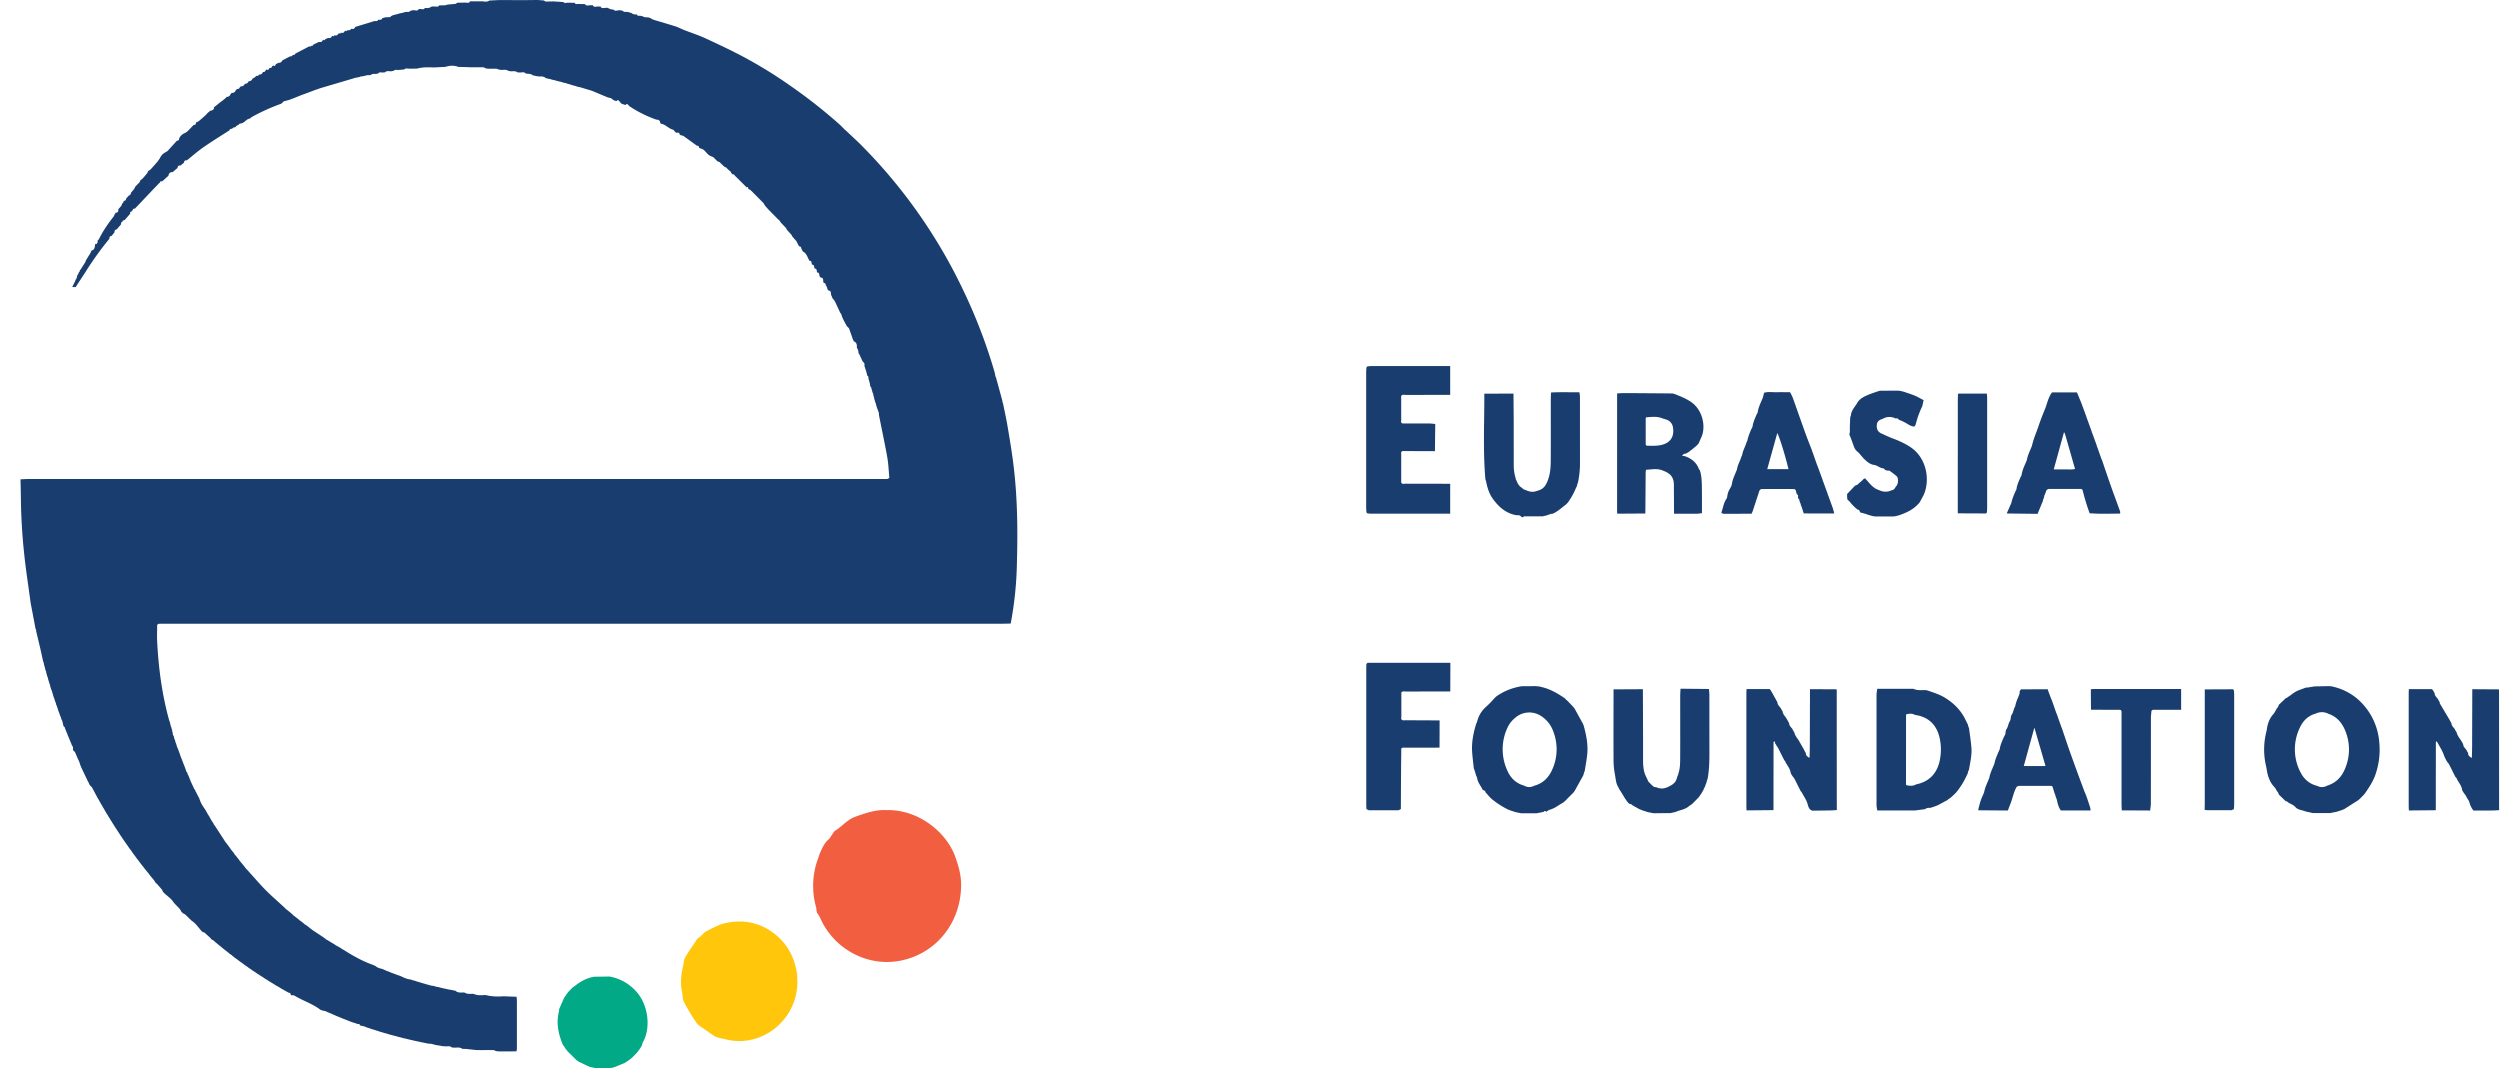 <svg xmlns="http://www.w3.org/2000/svg" width="117" height="50" fill="none"><path d="M10.002 5.03l.173-.136.125-.103.112-.081.131-.106.07-.073c.087.002.144-.04.175-.122l.058-.064c.091.01.151-.032.186-.114v-.005c.021-.021.04-.04.059-.062.051 0 .1 0 .12-.061l.06-.064c.087.01.146-.032.185-.107l.004-.01c.085.001.142-.04.177-.115l.004-.008c.085.004.142-.038.178-.112l.005-.011.115-.066.057-.06c.051.001.104.004.125-.059.09.005.148-.035.183-.117l.003-.004c.051 0 .1-.005.117-.066l.06-.061c.058.052.067.049.123-.055v-.003c.053 0 .103-.003.12-.066l.06-.06c.082.079.093-.01.123-.052l.003-.005.118-.062c.084.007.142-.034.182-.103l.008-.016c.038-.019.075-.037.113-.054l.005-.007c.039-.02.076-.04.116-.058v-.003c.042-.02.081-.041.12-.061.052 0 .102-.002.121-.064.051.001.104.001.122-.063l.67-.349c.035.05.048.023.057-.017.052.002.101 0 .123-.06l.12-.057v-.003c.043-.019.082-.035.121-.054l.005-.006c.064-.006.143.025.176-.067l.065-.04c.035.05.048.023.057-.018l.122-.056V1.78c.068-.005.147.027.181-.066l.065-.04c.035.048.049.023.058-.016.066-.005.146.029.18-.066l.066-.04c.034.05.048.024.057-.016.066-.005.146.029.18-.066l.066-.04c.024.045.043.034.058-.007l.011-.006c.062-.008.139.021.17-.067.067-.003.148.032.183-.063.005-.009.008-.024.014-.026l.897-.274c.065-.005.139.024.18-.058l.004-.003c.062-.006.135.02.178-.052V.858a3.25 3.25 0 01.13-.044l.116-.009c.062-.006.131.021.175-.049l.06-.032.124-.04c.02 0 .04 0 .06-.01l.182-.052.058-.01.184-.05a.11.11 0 00.06-.01c.069.014.134.006.186-.049l.121-.027.097.009c.052.01.105.021.14-.038l.06-.028.109.01c.053.007.104.013.134-.045l-.003-.012c.107.008.216.02.308-.058a.256.256 0 00.057-.012l.165.004c.052.008.107.017.138-.042V.252c.095 0 .192-.003.288-.005.044-.01.088-.023.132-.034l.344-.03c.028-.014.057-.027.084-.043l-.003-.012c.136-.001.27-.005.406-.006.07.003.15.037.2-.046L21.99.064l.524-.003c.128-.005.264.056.384-.035.162-.008.323-.017.485-.024.35.001.7.004 1.05.004.24 0 .48-.004.719-.006l.297.021c.032.017.063.048.097.05.114.002.229-.004.342-.005.157.009.314.018.472.029.056.065.127.035.195.032l.347.004-.003.01c.035.062.09.053.145.043.113.004.227.007.34.008v.012c.05.077.124.048.194.045l.17-.007v.019c.05.084.127.05.198.045.056 0 .11-.001.166-.003v.019c.045.08.12.05.188.05.038-.005.076-.008.115-.012l.06.027.122.05.121.013c.055.078.13.044.2.036l.097-.009c.041.01.082.019.123.026.052.055.116.064.187.049.018.008.037.01.059.01l.183.05V.63l.126.048c.039 0 .078-.003.117-.004v.018c.032.06.086.05.14.044l.103.02.116.049.175.01.132.045v.017l.117.05c.346.104.691.204 1.035.313.104.032.2.085.302.128l.114.048c.323.124.655.232.969.377.605.279 1.208.563 1.795.875a21.28 21.28 0 012.295 1.426 24.093 24.093 0 012.18 1.723c.075.067.143.141.215.212a.07.07 0 00.041.038l.015.012c.017.015.033.032.051.047l.01.01a.651.651 0 01.054.051c.212.201.43.397.636.604a24.617 24.617 0 014.835 6.919 24.926 24.926 0 011.403 3.693c.02.067.029.138.042.207l.032.075.302 1.1c-.005.01-.015.02-.012.025.007.017.02.03.03.046.072.358.152.713.213 1.073.098.58.196 1.16.27 1.744.203 1.589.215 3.185.169 4.783a16.708 16.708 0 01-.288 2.726c-.142.003-.283.008-.424.008H7.717c-.102 0-.203 0-.302.006-.022 0-.04.035-.06.055 0 .254-.013.509 0 .762.063 1.253.227 2.491.563 3.704l.03.073.04.174.024.064.054.187c-.004.005-.013.014-.012.015.006.013.015.022.023.032l.013.12.041.074c.01.037.017.073.026.11.01.024.02.05.033.075l.027.108.033.074.027.109.034.076.116.305-.006.026.022.018.02.07.044.105.028.081.028.057.018.064.046.106.095.263c-.004.02.005.03.026.032l.042.096-.006.024.023.017.081.198.041.107.15.322c0 .02.01.035.031.038l.045.09-.006.02.021.015c.023.045.046.091.068.138l.056.104.05.096-.01.017.017.017c.06.19.18.347.289.51l-.006.022.022.012.008.017.056.097v.016l.012.007.04.061.071.127.058.094v.017l.013.008.04.06.048.075-.005.022.023.01.009.019.045.065.478.737c.026.03.05.062.076.093v.016l.015.007.04.051.106.144-.004.02.022.007v.017l.015.006.044.053.112.145-.01.012.02.006c-.003.017.005.026.021.03l.04.048.165.208-.005.018.02.006c-.002.015.004.024.02.026l.041.049.01.013.049.057.154.194.006.022.022.005c0 .017.006.026.023.027l.04.045.013.016.045.05c.263.29.517.59.792.867.253.256.528.49.793.736.017.015.034.03.049.046l.018.015.042.038c.002.017.012.026.029.025l.004.023.021.004.194.157.054.047.015.013.045.04c.003.016.012.024.029.022l.004.023.021.005c.068.051.135.105.203.157l.045.038c.003.016.013.024.031.023l.005.02.008-.011a5.388 5.388 0 01.197.157c.003.015.012.021.027.018l.006.02.014-.01.15.114c.014.012.031.024.046.038.003.015.012.023.027.018l.09.075c.182.12.364.24.547.363l.062.045.02.01c.002.022.014.033.035.033l.064.035.063.041.023.012.096.06.123.072.063.044.023.012.009.02.012-.01.197.117.06.04.008.014h.015c.032.017.064.035.094.054.427.273.869.515 1.349.683l.104.05c.09.082.205.107.318.134l.108.05.023.008.09.04a1.5 1.5 0 00.08.026l.105.047.202.073.098.04.078.023c.035.013.07.029.104.042.14.067.278.133.435.142.036.014.074.028.11.04l.078.018c.034.012.067.025.1.035.029.008.059.015.087.025l.159.048.065.019.18.053h.008c.06.018.116.035.175.05l.124.017.11.034c.045.009.09.016.136.026l.169.045.08.014.223.05.08.011.226.047.003.012c.11.084.237.07.362.064a.219.219 0 00.055.007c.114.077.241.06.368.056a.339.339 0 00.056.005c.157.077.324.065.491.053h.065c.276.072.557.078.84.058l.607.023c.006.075.014.132.014.19v2.214c0 .05-.011.1-.017.15l-.787.004c-.06-.004-.118-.01-.178-.015-.035-.017-.07-.046-.105-.046-.188-.004-.377-.001-.565-.001-.082 0-.162-.002-.243-.003l-.484-.052-.18-.005v-.006c-.095-.064-.2-.058-.305-.049l-.18-.007v-.006c-.073-.061-.158-.058-.244-.046l-.178-.01h-.004l-.36-.06v-.006l-.185-.046-.117-.006h-.01a19.024 19.024 0 00-.294-.061h-.01c-.097-.023-.195-.043-.291-.063h-.008l-.235-.056-.015-.003a9.413 9.413 0 01-.227-.057l-.063-.01-.178-.05-.063-.011-.18-.052-.016-.003-.227-.061h-.01c-.058-.02-.113-.037-.17-.055-.022-.005-.043-.01-.064-.012l-.18-.057h-.007c-.059-.02-.116-.04-.175-.058l-.014-.003-.166-.055-.058-.013-.123-.047-.059-.014c-.04-.015-.08-.032-.122-.047a.08.08 0 00-.054-.02l-.19-.046-.003-.006c-.014-.069-.063-.066-.115-.061h-.004a4.161 4.161 0 00-.175-.064l-.01.003-.173-.064h-.003l-.12-.05-.016-.005-.166-.064h-.004l-.118-.053-.016-.005c-.055-.021-.109-.044-.163-.066h-.005c-.039-.02-.078-.036-.119-.055l-.012-.003-.107-.05-.187-.076-.118-.055-.01-.003h-.043c-.063-.023-.138-.032-.19-.072-.368-.276-.81-.41-1.197-.648-.038-.023-.097-.01-.145-.013-.037-.038-.024-.125-.11-.116l-.012-.005c-.037-.02-.073-.041-.11-.06-.078-.045-.155-.09-.233-.132l-.07-.046-.013-.006c-.036-.021-.07-.042-.107-.062l-.116-.067-.068-.046-.014-.006c-.034-.022-.07-.043-.105-.064l-.113-.069-.071-.049-.01-.004-.108-.067-.063-.046-.015-.008-.104-.065h-.004a.855.855 0 00-.061-.044l-.018-.01c-.034-.02-.068-.044-.101-.065H12c-.02-.017-.041-.032-.06-.047l-.019-.01c-.033-.02-.066-.044-.101-.065h-.003c-.02-.017-.04-.032-.06-.047l-.015-.01-.102-.068a.969.969 0 00-.063-.049l-.01-.006-.105-.072-.072-.053-.054-.043-.02-.012-.098-.069h-.002l-.061-.048-.012-.008-.046-.037c-.042-.03-.084-.059-.125-.09l-.06-.048-.014-.01-.046-.04c0-.014-.01-.02-.025-.017l-.093-.069-.073-.06-.05-.042-.019-.014-.097-.073a40.422 40.422 0 01-.067-.055l-.06-.05-.01-.008-.05-.043-.02-.015-.094-.075a9.383 9.383 0 00-.133-.112l-.054-.05-.012-.008c-.035-.022-.071-.041-.106-.063v-.004c-.018-.023-.036-.046-.056-.069l-.194-.174-.055-.05-.01-.01-.104-.04c-.17-.168-.287-.385-.494-.513l-.055-.053-.008-.006-.054-.052-.01-.01-.052-.053-.01-.009c-.017-.016-.034-.035-.052-.051l-.01-.01-.052-.048-.012-.011-.106-.058-.069-.07c-.02-.035-.038-.072-.057-.107l-.01-.012-.05-.052-.008-.01-.051-.054-.01-.01-.052-.053-.008-.009-.053-.054-.006-.008-.052-.057c-.124-.208-.341-.323-.498-.497l-.05-.106-.01-.011a1.571 1.571 0 01-.047-.055l-.172-.197-.067-.057h-.001c-.021-.037-.044-.072-.065-.107l-.01-.012c-.014-.019-.03-.037-.046-.055l-.113-.136a2.205 2.205 0 00-.074-.095v-.016l-.015-.006c-.014-.017-.027-.032-.04-.05l-.01-.013-.048-.058-.056-.069-.059-.071-.034-.05-.037-.045-.009-.012a1.656 1.656 0 01-.048-.06l-.054-.068-.073-.1-.01-.016-.046-.056a2.31 2.31 0 00-.055-.072l-.071-.1-.012-.017a1.414 1.414 0 01-.044-.057l-.097-.134v-.026l-.027-.01-.01-.017-.047-.061-.002-.003a10.236 10.236 0 01-.052-.072.92.92 0 01-.03-.052l-.037-.049a46.353 46.353 0 01-.054-.073l-.071-.105-.008-.012-.046-.064-.068-.104-.01-.015c-.014-.021-.03-.041-.044-.063v-.001c-.023-.034-.044-.069-.067-.102l-.009-.017-.045-.063v-.001l-.067-.104-.007-.015-.045-.064-.067-.107-.006-.012a1.135 1.135 0 00-.047-.067l-.07-.119-.049-.07-.027-.053c-.013-.019-.025-.039-.04-.057v-.003l-.064-.107-.006-.012c-.015-.023-.03-.046-.047-.069-.022-.04-.045-.077-.068-.117l-.061-.107-.006-.012-.046-.07-.025-.056-.038-.057-.07-.126-.058-.102-.008-.017-.044-.07-.193-.363-.057-.107-.005-.012-.052-.057-.012-.003-.047-.06-.04-.072a.045.045 0 00-.022-.05c-.113-.235-.228-.472-.338-.71-.04-.088-.065-.183-.097-.274l-.04-.076-.151-.352-.04-.046-.02-.01-.04-.06c.018-.073.012-.14-.042-.197l-.018-.046c-.01-.024-.017-.047-.026-.071l-.031-.061c-.006-.02-.012-.041-.02-.061-.012-.025-.026-.048-.038-.072a.049.049 0 00-.015-.05c-.016-.04-.034-.078-.051-.118l-.02-.067-.034-.068-.046-.12-.02-.05-.02-.067-.043-.048-.016-.008c-.014-.061-.027-.124-.042-.185l-.019-.064-.036-.074a3.055 3.055 0 00-.033-.11l-.032-.066-.039-.12-.024-.057-.047-.13c.003-.007.012-.016.01-.018a.33.33 0 00-.025-.03l-.016-.067-.035-.075-.027-.108-.035-.073-.029-.111-.031-.072-.086-.296c-.01-.026-.023-.05-.033-.076a4.399 4.399 0 01-.053-.177c.004-.006.012-.015.01-.018-.007-.013-.016-.022-.025-.032l-.037-.13-.022-.06-.027-.12-.029-.07-.05-.18c.005-.006.012-.015.01-.018-.007-.012-.016-.023-.025-.034l-.1-.373c.004-.008.013-.017.01-.022a.24.24 0 00-.029-.036c-.045-.205-.089-.41-.136-.615-.066-.282-.134-.564-.202-.846.005-.009.014-.02.012-.026-.007-.017-.021-.032-.032-.047l-.24-1.267-.016-.133c-.094-.704-.205-1.407-.278-2.113a27.4 27.4 0 01-.155-2.586c-.003-.305-.012-.61-.018-.915.131-.004.26-.015.392-.015H41.22c.102 0 .203.005.302-.003.035-.003.067-.033.1-.052-.032-.321-.042-.646-.098-.965-.115-.648-.255-1.291-.382-1.938-.009-.048-.009-.1-.014-.15l-.028-.07-.044-.123-.03-.08-.045-.171-.027-.067-.052-.185c.005-.006.012-.014.01-.017-.005-.012-.016-.021-.025-.032l-.02-.12-.031-.076-.068-.24-.04-.053-.02-.131-.049-.179-.01-.006c-.01-.06.015-.134-.055-.177l-.007-.004-.04-.172c-.031-.096-.063-.191-.093-.287.021-.088-.013-.154-.083-.203l-.15-.326a.058.058 0 00-.037-.043c-.006-.047-.012-.094-.02-.142l-.04-.106-.015.004-.005-.015c-.006-.111.015-.233-.114-.296l-.01-.004-.045-.054-.197-.556-.046-.061-.015-.006c-.015-.017-.03-.034-.047-.05-.093-.183-.208-.356-.257-.559l-.044-.053c-.085-.181-.168-.361-.254-.541-.016-.035-.046-.064-.069-.096a.056.056 0 00-.036-.035l-.08-.196c-.003-.079.01-.166-.104-.18h-.017v-.015a.076.076 0 00-.04-.038l-.019-.082-.048-.105-.014-.01c-.003-.067-.03-.11-.102-.11l-.018-.075c-.005-.081.004-.171-.115-.173l-.007-.007-.046-.048-.016-.067c0-.07-.024-.117-.101-.119l-.018-.068c0-.069-.026-.115-.101-.115l-.02-.068c0-.069-.026-.115-.101-.115l-.02-.067c0-.07-.027-.116-.104-.116l-.074-.15-.04-.087-.087-.131-.1-.06a10.437 10.437 0 01-.076-.143c-.006-.064-.035-.102-.103-.102-.025-.048-.052-.095-.078-.142l-.048-.1-.198-.228-.038-.076-.203-.221-.044-.086-.26-.276-.058-.094-.068-.048-.008-.01-.05-.055a43.26 43.26 0 00-.37-.374l-.053-.06-.117-.129a4.228 4.228 0 01-.066-.114l-.003-.003-.056-.06-.487-.492-.059-.056-.003-.003-.112-.066h-.001c-.008-.046.004-.111-.075-.067l-.48-.48-.055-.05-.01-.01-.044-.06-.029-.008c-.105.003-.096-.116-.164-.159-.066-.043-.12-.108-.178-.163l-.092-.043-.211-.206-.1-.042-.013-.008-.047-.047-.14-.14-.114-.046c-.16-.063-.233-.229-.37-.319l-.121-.047-.058-.022c0-.07-.036-.102-.104-.102l-.63-.457-.112-.032c-.021-.006-.04-.014-.062-.02 0-.084-.051-.107-.123-.1-.11.013-.117-.124-.204-.145-.196-.05-.328-.234-.531-.27-.018-.003-.033-.02-.05-.03-.008-.117-.07-.168-.184-.165a5.583 5.583 0 01-1.275-.638c-.048-.052-.086-.148-.173-.045l-.186-.066a1.492 1.492 0 00-.05-.049l-.009-.018c-.05-.047-.086-.151-.178-.052-.04-.014-.084-.02-.12-.041-.047-.026-.09-.064-.133-.096l-.155-.037-.63-.264-.107-.044-.523-.158c-.047-.014-.095-.02-.142-.03l-.131-.045-.057-.012-.186-.057-.02-.013-.024.003-.138-.045-.028-.013-.03.003c-.062-.018-.123-.037-.185-.054l-.024-.013-.028.003-.191-.052-.023-.014-.026.003-.193-.05-.024-.012-.027.003-.19-.05V3.62l-.127-.041h-.176l-.026-.012-.027.004-.25-.053v-.026l-.13-.035-.172-.015c-.068-.087-.159-.052-.245-.05h-.122c-.093-.065-.196-.066-.301-.052a1.927 1.927 0 00-.13-.017c-.106-.076-.225-.057-.341-.049l-.136-.023-.083-.035h-.4l-.119-.017c-.033-.016-.068-.049-.1-.049-.209-.004-.417-.003-.624-.003-.184-.006-.366-.012-.55-.016a.866.866 0 00-.598-.002l-.547.028c-.264-.011-.528-.019-.786.053l-.353.005c-.085.004-.177-.043-.252.036l-.293.025c-.068-.004-.14-.028-.196.036-.044.01-.088.017-.13.026-.098-.005-.199-.034-.282.047l-.128.011c-.068-.01-.136-.027-.186.041-.039.01-.078.017-.119.026-.087-.014-.17-.01-.241.052-.058.001-.115.004-.172.006l-.13.037-.169.025-.07.028-.182.032-.125.04-1.516.448-.131.049a.094.094 0 00-.05.013c-.044.017-.088.032-.131.05-.118.043-.236.088-.353.132l-.175.062c-.19.077-.38.156-.572.226-.092.034-.189.052-.282.078l-.06.056v.005c-.022.016-.04.033-.06.05a9.519 9.519 0 00-1.387.627l-.067.056v.002l-.117.044c-.12.073-.207.206-.368.201l-.06.052-.007.008c-.037.02-.075.04-.113.062-.015.07-.075.052-.12.064a1.141 1.141 0 00-.063.056l-.003.004c-.05 0-.1 0-.114.067-.409.263-.824.518-1.225.797-.27.188-.518.407-.775.613-.086-.014-.129.026-.136.11l-.166.134c-.086-.014-.127.027-.134.111l-.23.195c-.122-.009-.178.06-.197.171l-.287.258c-.04.01-.103-.02-.109.056a2.82 2.82 0 00-.072.066c-.036.04-.072.078-.11.117-.082.086-.165.17-.246.258l-.738.776c-.037.02-.104-.005-.105.07l-.07.08c-.077 0-.045.063-.057.101l-.256.292c-.04.018-.105.006-.102.079l-.009.012c-.074.006-.046.067-.057.108l-.195.232c-.076.012-.116.055-.108.136l-.134.17c-.074.013-.117.052-.104.133a14.735 14.735 0 00-1.11 1.54c-.156.244-.316.483-.473.726h-.16c.04-.084.083-.168.124-.25.013-.032.025-.066.04-.098v-.017h.019l.04-.108c.005-.026.01-.052.012-.078l.046-.054.018-.068.044-.051.02-.072a.059.059 0 00.037-.038l.213-.334c.01-.029.02-.06.031-.088.071-.113.14-.228.211-.34l.037-.095.006-.015c.155-.037.157-.17.175-.291l.006-.016c.117-.003.108-.091.113-.17l.004-.016h.017a.65.65 0 00.038-.047c.19-.381.427-.73.692-1.061l.04-.08-.005-.022.02-.012c.013-.02.025-.039.039-.058l.003-.005c.116.005.12-.075.117-.16l.135-.151.05-.11.005-.009.052-.064.02-.06c.067 0 .102-.033.102-.102l.127-.141c.061-.025.102-.066.105-.138l.142-.167.053-.109.009-.013.047-.048.14-.141c.017-.03.032-.061.048-.093l-.003-.019.018-.003.097-.077.197-.232a5.79 5.79 0 01.055-.1l-.003-.018h.018l.1-.07c.108-.12.214-.24.32-.363.037-.051.075-.105.11-.157a.57.57 0 01.247-.271l.111-.066.44-.484c.076 0 .11-.04.106-.115a.52.52 0 01.274-.248l.09-.054.012-.01a1.13 1.13 0 00.044-.043l.256-.265c.076.001.112-.035.112-.112l.01-.009.11-.053.231-.198.133-.124.05-.06.006-.005.062-.052c.024-.02.048-.041.074-.061.083.003.136-.041.17-.113l-.016-.035z" fill="#183D6E"/><path d="M41.507 37.913c1.468-.03 2.779 1.02 3.197 2.178.15.416.27.832.276 1.27.022 1.744-1.102 3.24-2.808 3.592-1.483.306-2.96-.449-3.658-1.728-.086-.158-.143-.33-.257-.478-.054-.07-.039-.194-.064-.29a3.672 3.672 0 01.092-2.276c.034-.095.06-.194.102-.286.1-.218.193-.437.382-.603.087-.078.142-.194.213-.291.03-.042.052-.093.093-.118.328-.198.569-.518.94-.654.502-.184 1.006-.35 1.495-.314l-.003-.002z" fill="#F15E40"/><path d="M37.318 45.922a2.78 2.78 0 01-1.895 2.665c-.477.157-.97.177-1.46.054-.2-.05-.41-.064-.587-.19l-.367-.257c-.09-.063-.184-.12-.271-.185a.57.57 0 01-.131-.125 9.234 9.234 0 01-.593-.981c-.08-.153-.067-.356-.103-.534-.083-.409-.025-.808.067-1.208.027-.117.028-.25.086-.35.128-.227.282-.441.428-.657.062-.092.112-.21.198-.261.14-.086.23-.235.362-.305.3-.159.602-.326.941-.395.837-.172 1.6-.01 2.275.524.573.455.898 1.062 1.021 1.78.024.139.02.283.029.425z" fill="#FFC60C"/><path d="M67.869 17.136v1.343l-.362.002-1.722.001c-.073 0-.165-.036-.212.064 0 .038.001.078.003.116v1.04a.044.044 0 000 .056c.028.076.095.06.152.06l1.144.001c.1 0 .199.015.298.023l-.015 1.273c-.467-.001-.934-.004-1.401-.004-.067 0-.144-.023-.18.064l.003.116v1.224l-.001.06c.044.103.136.062.208.062.695.004 1.39.003 2.085.004v1.399l-3.695.001c-.06 0-.119-.01-.18-.014l-.044-.044c-.005-.08-.013-.162-.013-.242v-6.308c0-.08.008-.161.013-.242l.045-.044c.06-.005.119-.014.18-.014h3.694v.003zm40.065 15.041c.023 0 .047 0 .069-.002.106-.016.211-.035.316-.051l.66-.013.129.006.168.042a2.68 2.68 0 011.236.722 2.99 2.99 0 01.836 1.836 3.558 3.558 0 01-.195 1.584c-.115.308-.296.573-.48.84-.018.02-.034.04-.052.058l-.006.008a1.654 1.654 0 01-.052.053l-.009.01a2.25 2.25 0 01-.051.051l-.009.01-.053.051-.007.008-.058.052-.671.428-.171.064-.01.003-.177.056h-.006l-.295.06h-.797l-.238-.053-.062-.011c-.06-.02-.121-.04-.181-.058-.128-.032-.25-.053-.352-.168-.078-.091-.211-.135-.318-.2l-.059-.048-.01-.008-.055-.009-.316-.305-.046-.107-.007-.01a1.304 1.304 0 01-.048-.06c-.037-.06-.064-.13-.112-.178-.22-.229-.315-.511-.362-.819-.018-.12-.05-.238-.071-.357a3.391 3.391 0 01.054-1.418c.023-.096.03-.196.055-.292.048-.191.126-.366.261-.517.072-.081.117-.188.175-.282l.046-.058.009-.014c.014-.034.028-.069.043-.102l.328-.31c.013-.001.026-.004.038-.006l.018-.013.052-.045c.009-.003.019-.004.027-.01.113-.08.22-.17.341-.235.117-.064.249-.1.374-.15l.101-.036v.003zm.496 4.594a.477.477 0 00.487-.006c.406-.122.672-.404.829-.787a2.279 2.279 0 00.034-1.723c-.147-.395-.392-.707-.807-.848a.66.66 0 00-.606-.007c-.38.102-.617.373-.763.718a2.319 2.319 0 00.045 1.997c.161.332.415.567.781.659v-.003zm-37.892 1.096a3.889 3.889 0 01-.737-.485l-.053-.052-.008-.007c-.016-.019-.034-.035-.05-.054l-.174-.198c0-.087-.088-.073-.129-.113-.084-.187-.236-.341-.258-.558l-.046-.108-.079-.258-.03-.076c-.026-.252-.059-.503-.077-.756-.032-.453.054-.89.186-1.319l.046-.108a1.35 1.35 0 01.421-.7c.136-.119.261-.252.38-.387.093-.105.206-.17.323-.238.298-.172.616-.276.95-.334l.67-.005c.058.006.115.013.174.017l.187.047c.36.101.678.286.984.494.015.014.03.028.046.04.002.015.011.023.026.021 0 .022.008.032.029.03l.271.281a.917.917 0 00.038.04l.012.017c.015.018.03.038.047.056l.415.755-.01.02.022.017c.119.437.214.88.17 1.337-.025.27-.078.535-.119.803-.01.025-.021.047-.032.072l-.028.111-.037.073-.38.683-.045.057-.012.017-.04.04c-.11.109-.22.219-.328.33l-.044.041-.013.01-.06.048c-.204.107-.38.265-.612.325-.063.017-.117.065-.175.1-.042-.062-.081-.038-.12.005h-.005c-.1.02-.199.04-.3.058l-.002.006h-.736l-.294-.06v-.005a6.077 6.077 0 01-.181-.057h-.006l-.175-.069-.002-.004zm1.272-1.098c.412-.11.678-.39.842-.77a2.296 2.296 0 00.047-1.752 1.418 1.418 0 00-.592-.748 1 1 0 00-1.182.082c-.168.136-.302.3-.388.5a2.397 2.397 0 00.017 2.007c.152.337.407.576.77.678.162.092.325.09.488.002l-.002.001zm43.7-1.518c-.012.088.048.136.105.184l.059.037.011-.047c.003-.172.01-.345.01-.517l.008-2.653 1.252.008.003 5.347c0 .102 0 .204.002.305-.1.006-.201.015-.301.016-.301.003-.602.002-.903.003a1.07 1.07 0 01-.187-.38c-.02-.083-.082-.155-.124-.231a2.841 2.841 0 01-.057-.107l-.005-.01-.05-.057c-.037-.065-.098-.128-.108-.2-.026-.164-.125-.286-.202-.42l-.046-.075c.003-.02-.003-.037-.019-.047l-.047-.05-.118-.234a16.477 16.477 0 00-.132-.267c-.02-.036-.04-.071-.059-.108l-.005-.01a.904.904 0 00-.051-.057 1.836 1.836 0 01-.19-.39c-.076-.194-.192-.372-.291-.557-.031-.052-.052-.041-.067.01 0 1.059-.003 2.115-.003 3.174-.421.004-.84.009-1.261.012-.003-.081-.007-.163-.007-.244v-5.22c0-.072.004-.142.007-.214h1.083l.061.073-.011.01.021.01.009.021.042.072c0 .137.118.207.177.311l-.008.018.022.011.007.017.044.073c0 .02-.005.044.006.06l.477.8-.01.015.022.01.009.02.043.074c.002.134.118.203.174.306l-.005.023.023.012.006.014.045.075c.04.167.154.292.243.433l-.01.012.021.01.009.02c.013.025.028.048.042.072 0 .137.118.206.175.31l-.008.02.023.012.008.016.043.074-.007-.005zm-32.017.307l-.118-.233c-.044-.089-.088-.179-.133-.267l-.059-.108-.004-.01-.053-.057.007-.022-.05-.05-.013-.07c-.023-.061-.044-.058-.068 0 0 1.058-.003 2.115-.003 3.173-.42.004-.84.009-1.261.012-.003-.08-.007-.163-.007-.244v-5.22c0-.072.004-.142.007-.214h1.083l.064.076-.014.005.02.009v.015l.012.01.04.07c.044.08.09.16.133.24.02.034.04.069.057.103l.008.016c.013.025.029.048.042.072 0 .136.116.206.175.308l-.006.02.023.012.007.015.044.075c.015.148.133.238.196.358l.058.1.009.02c.013.022.027.047.042.07 0 .136.118.207.175.31l-.008.019.021.01.008.017.044.073c.039.171.158.294.246.438l-.014.004.02.01v.015l.012.009.04.07c.06.105.12.209.178.314l-.01.014.021.01.009.02.042.072c-.012.09.049.137.107.185a.69.69 0 01.056.038l.01-.048c.005-.152.011-.304.011-.455l.008-2.714 1.252.007c0 1.783.001 3.565.003 5.347l.001.305c-.11.006-.22.015-.33.017-.271.005-.541.006-.813.01-.161-.042-.192-.2-.226-.316-.047-.16-.13-.289-.209-.424l-.057-.104-.006-.014-.048-.053-.118-.233-.133-.267-.058-.107-.005-.01-.05-.057c-.037-.066-.098-.128-.108-.2-.028-.164-.124-.286-.202-.42l-.046-.075c.003-.02-.003-.037-.02-.047-.014-.017-.031-.034-.046-.05l.005-.004zm8.62.538c-.009.037-.02.074-.028.112l-.037.073a3.61 3.61 0 01-.5.806l-.052.054-.009.009c-.018.017-.034.035-.053.052l-.132.119-.095.07h-.015l-.006.015-.055.041c-.146.08-.291.159-.437.236a7.548 7.548 0 01-.174.068h-.004l-.178.058h-.003c-.086-.006-.17-.003-.239.06h-.003l-.48.062h-1.757c-.012-.09-.035-.179-.035-.269v-5.127c0-.1.022-.2.034-.3h1.697v.004c.157.072.323.063.488.058.04 0 .08.003.12.005.037.012.075.022.111.035.255.088.51.169.745.312.406.247.73.566.948.993l.093.19.034.064c.01.04.02.081.033.12l.027.066c.038.308.089.615.112.924.025.343-.06.677-.115 1.014l-.032.073-.003.003zm-2.91-2.62c0 1.073-.001 2.148-.003 3.221.008.017.01.047.021.05.153.032.305.05.448-.036.663-.136 1.023-.566 1.13-1.218.056-.34.047-.687-.042-1.026-.152-.583-.538-.926-1.14-1.01-.127-.075-.261-.06-.396-.03-.009.001-.012.032-.018.05v-.002zM75.687 24.04c-.003-.04-.007-.08-.007-.121l.001-5.507c.11-.005.219-.015.33-.015.699.003 1.399.009 2.097.015l.183.004.112.035c.267.109.532.21.773.386.522.383.667 1.156.444 1.633-.042.091-.081.183-.122.276l-.049.06-.01.012-.044.044-.265.22c-.021 0-.032.009-.032.03h-.015l-.01.012a.797.797 0 01-.064.044l-.12.064c-.072-.003-.117.03-.167.101l.108.01c.316.104.564.289.683.617l.045.06c.08.266.088.539.09.812.005.395.004.79.004 1.184-.079.01-.157.025-.236.026-.357.002-.715 0-1.07 0-.004-.363-.005-.725-.008-1.09v-.242c-.003-.33-.104-.532-.498-.68-.261-.122-.534-.06-.803-.044-.009 0-.013.067-.02.102l-.011 1.488c0 .152-.003.303-.005.456l-1.32.009h.006zm2.114-4.46c-.248-.106-.504-.067-.76-.05-.008 0-.014.033-.022.051v1.22c0 .009.006.018.012.026.006.007.015.013.033.032.239.003.488.021.735-.047.395-.109.563-.397.495-.812a.437.437 0 00-.238-.334c-.079-.04-.17-.057-.255-.085v-.001zM67.373 33.718c0 .424-.001.847-.003 1.271-.13 0-.26.003-.389.003h-1.226c-.067 0-.144-.023-.181.063l.006.06c-.003.336-.01.673-.01 1.009-.005.58-.007 1.16-.01 1.74l-.109.057h-1.389l-.113-.055c-.003-.071-.008-.141-.008-.213v-6.39c0-.06.005-.122.006-.183.018-.021.035-.043.053-.062h3.877c0 .448-.003.896-.004 1.344h-.302c-.593 0-1.187 0-1.78.002-.074 0-.166-.037-.213.062l.005.06v1.1c-.014.019-.014.039-.005.059.048.097.139.062.211.062.528.005 1.058.006 1.586.008l-.002.003zm2.144-11.285c-.118-1.335-.045-2.674-.051-4.01.455 0 .911-.001 1.365-.003.003.415.008.831.01 1.246l.002 2.098c0 .213.026.424.095.626-.003.008-.012.019-.01.025.007.015.02.029.03.044.057.142.116.282.256.363l.052.043c.004.015.013.02.028.016l.005.022h.02l.121.049c.22.085.335.085.556.001.244-.07.354-.238.445-.479.122-.325.134-.65.135-.98.005-.938 0-1.875.002-2.813 0-.1.007-.198.012-.313.447-.022.876-.007 1.326-.01.01.079.026.145.026.212l.001 3.148c0 .287-.034.569-.089.85l-.03.077c-.01.037-.017.073-.026.11l-.04.073a3.236 3.236 0 01-.374.68l-.049.053-.01.012a.649.649 0 01-.046.045c-.203.15-.386.33-.624.428h-.061a6.194 6.194 0 01-.177.061l-.004.006c-.078.019-.158.037-.236.057l-.01-.005c-.274 0-.549-.003-.823 0-.032 0-.063.034-.095.05l-.066-.044c-.06-.07-.144-.06-.222-.06-.475-.085-.809-.374-1.088-.756-.186-.253-.268-.54-.327-.841l-.029-.08zm9.02 13.8c.094-.251.094-.515.096-.777.004-.964 0-1.926.001-2.89 0-.111.01-.222.014-.334l1.333.013c.006.1.018.202.018.303 0 .835 0 1.67.002 2.505.001.468.001.935-.085 1.397l-.03.074-.027.116-.032.069a1.305 1.305 0 00-.02.07l-.054.114a.046.046 0 00-.016.05l-.045.074-.07.123-.045.063-.01.015-.071.1-.3.304c-.034.025-.067.047-.1.072l-.018.009-.06.044c-.177.151-.41.16-.609.255l-.238.052h-.005l-.785.004h-.01l-.294-.06-.001-.005-.18-.057h-.006a7.761 7.761 0 00-.172-.07l-.315-.177a1.437 1.437 0 00-.056-.044l-.016-.01-.094-.025c-.184-.194-.291-.44-.445-.656l-.053-.111c-.119-.18-.12-.395-.16-.596a3.579 3.579 0 01-.065-.695c-.006-1.097 0-2.194 0-3.29l1.373-.007.008 2.187v1.123c0 .223.015.446.086.659l.03.069c.04.082.077.163.116.245l-.007.017.02.008v.016l.016.006.043.05.011.011.048.048.018.013c.002.023.016.035.038.035.048.055.098.106.18.095.22.087.335.087.555 0 .175-.089.356-.172.415-.389l.02-.014-.008-.02.05-.141.02-.02-.01-.023.001.003zm16.558-15.367c.068-.314.2-.609.303-.91.087-.257.181-.51.287-.758.118-.275.159-.581.35-.833h1.166l.175.421.044.11.234.639-.01.016.019.016.234.642-.01.015.019.015c.078.215.157.428.233.643l-.012.014.02.015.2.568.032.07c.135.392.264.783.402 1.172.141.4.29.796.434 1.196.014.036.008.079.01.12-.307.002-.615.008-.924.006-.169 0-.337-.014-.505-.021-.129-.35-.236-.706-.326-1.066-.015-.06-.06-.075-.113-.075-.492 0-.984 0-1.476.002-.033 0-.066.033-.1.05-.024.061-.048.122-.07.183l-.035.076c-.008.035-.014.072-.021.107l-.032.07-.028.111-.034.074-.202.494-1.445-.017.178-.404.033-.07c.043-.198.118-.383.2-.567l.019-.016-.01-.015c.011-.017.031-.03.033-.049.028-.212.117-.4.2-.593l.02-.015-.01-.017c.011-.015.031-.03.032-.049.03-.21.117-.4.2-.591l.045-.108c.036-.199.12-.38.198-.565.015-.036.03-.073.043-.11v.004zm1.501-.644l-.481 1.746c.172 0 .332.003.492 0 .166-.005.335.021.505-.021-.158-.552-.31-1.087-.465-1.621-.007-.029-.025-.053-.05-.102v-.002zm-.566 12.56l.197.564.044.11.198.564.043.108c.126.37.248.743.38 1.112.206.578.418 1.152.631 1.727.038.104.085.203.127.305l-.01.023.022.017c.051.158.105.315.155.474.014.046.015.096.023.143h-1.39c-.128-.16-.153-.358-.203-.547l-.035-.075-.027-.11c-.01-.024-.023-.049-.033-.074l-.086-.284c-.02-.061-.07-.061-.12-.061-.485 0-.972 0-1.458.002-.035 0-.071.027-.106.04-.146.25-.19.54-.297.806-.04.1-.078.204-.117.306l-1.39-.01c.054-.254.12-.504.236-.737l.043-.108c.036-.198.12-.38.198-.564l.044-.11c.034-.198.122-.38.197-.564l.045-.11c.035-.2.123-.38.198-.564l.02-.017-.01-.02c.013-.015.032-.03.034-.047.026-.21.118-.398.197-.59l.02-.017-.009-.02c.097-.088.042-.227.113-.33.06-.087.08-.203.118-.305l.02-.017-.008-.021c.096-.087.04-.226.113-.33.06-.087.08-.201.118-.305l.02-.017-.008-.022c.012-.017.03-.03.033-.05a1.95 1.95 0 01.133-.406l.043-.106c.013-.045.038-.093.034-.137-.008-.068.027-.106.068-.146.413-.002.826-.005 1.24-.006l.153.413.046.11.003.003zm-.3 3.069l-.521-1.8-.496 1.797c.34.008.668.006 1.017.002v.001zM84.093 23.136l-.056-.198c-.022-.018-.045-.05-.068-.05a98.177 98.177 0 00-1.535 0c-.03 0-.06.04-.09.064l-.315.963-.031.077a.327.327 0 00-.024.05l-1.227.005c-.07 0-.142.007-.188-.062.083-.214.104-.452.243-.647.027-.039.033-.095.039-.145a.831.831 0 01.119-.32c.038-.07.083-.145.093-.222.028-.207.121-.387.195-.576l.042-.105c.033-.215.147-.4.21-.604l.033-.07c.033-.213.148-.4.208-.602.01-.023.023-.047.034-.07.042-.199.117-.383.199-.567l.02-.016-.011-.015c.012-.017.031-.03.033-.049.028-.212.117-.4.2-.593l.02-.015-.01-.017c.012-.015.031-.03.033-.049.028-.21.116-.4.199-.591l.045-.108c.017-.068.033-.136.056-.222.187-.06.397-.018.603-.026.2-.006.4 0 .614 0l.094.182.048.122c.192.541.382 1.082.576 1.622.103.282.215.561.323.842l-.01.018.02.015.198.566.044.11.234.639-.01.016.019.016c.079.213.155.428.234.641l-.01.016.019.015c.078.215.157.428.234.643l-.012.014.02.015c.014.061.03.122.046.183-.477 0-.953-.001-1.429-.003l-.09-.283-.033-.078-.029-.107-.033-.075-.027-.108-.046-.06-.004-.002c-.026-.058.04-.145-.056-.18l-.003.001zm-.392-1.18c-.146-.619-.421-1.51-.524-1.692l-.47 1.692h.994z" fill="#183D6E"/><path d="M26.954 49.588l-.41-.404v-.022l-.021-.008v-.015l-.015-.006-.044-.058-.003-.004a34.175 34.175 0 00-.064-.1l-.009-.02-.044-.048c-.212-.506-.324-1.025-.185-1.573.008-.03.005-.06.006-.09.008-.02.015-.042.024-.061l.217-.493.046-.066.009-.015.025-.01v-.026l.1-.133.051-.058.008-.008.051-.053.01-.009.05-.052.01-.009c.018-.017.036-.033.052-.05.033-.022.07-.041.1-.066.26-.207.547-.361.88-.42l.728-.01c.468.087.864.3 1.2.647.66.683.716 1.8.375 2.4-.033.059-.045.13-.068.195l-.045.073-.006.012-.029.043-.095.134-.047.056-.01.014c-.014.014-.027.029-.043.043l-.144.146-.043.043-.015.012c-.018.015-.036.032-.056.047l-.134.095-.04.029-.014.007-.073.046c-.158.066-.316.133-.476.198l-.186.047-.118.013-.541-.003-.063-.008-.177-.046-.07-.013-.11-.045-.425-.205-.065-.048-.012-.007-.042-.034v-.004z" fill="#02A987"/><path d="M89.654 19.873l-.05.081-.063.006-.02-.007c-.009 0-.018 0-.028-.002-.053-.023-.109-.04-.157-.07a2.423 2.423 0 00-.474-.238c-.035-.082-.104-.062-.169-.06v-.007a.613.613 0 00-.543.003v.006a5.648 5.648 0 00-.131.05c-.166.066-.198.205-.184.362.015.168.119.26.27.313.034.016.07.033.102.05.109.047.216.099.326.14.302.113.591.238.866.418.852.56.935 1.724.576 2.346-.045.08-.086.16-.13.24l-.046.055-.012.015-.041.041c-.243.252-.55.39-.872.5l-.185.049-.03-.005-.026.011c-.04 0-.08 0-.12.002h-.668c-.039 0-.08-.002-.119-.004l-.026-.012-.028.005a8.657 8.657 0 01-.189-.052l-.01-.002a7.728 7.728 0 01-.17-.06l-.245-.066c-.029-.052-.029-.13-.115-.128l-.07-.055-.057-.049-.01-.009-.113-.113-.01-.012c-.017-.018-.033-.037-.05-.053l-.056-.074-.062-.059h-.003l-.058-.061-.009-.12v-.129l.371-.388c.035-.014.07-.03.105-.043l.015-.014.048-.044c.06-.052.125-.1.18-.157.105-.111.103-.111.21.012.159.18.31.372.553.448.031.014.063.026.096.04.144.05.288.049.433.003l.065-.032c.139-.003.166-.131.235-.212l.025-.007-.005-.023c.07-.12.056-.243.026-.368-.017-.02-.032-.04-.049-.058a9.662 9.662 0 00-.255-.198c-.031-.023-.067-.053-.102-.053-.095.001-.178-.01-.23-.102-.173 0-.294-.144-.463-.165-.184-.024-.322-.146-.452-.271-.115-.11-.204-.25-.325-.351a.503.503 0 01-.152-.21c-.07-.179-.122-.363-.204-.536-.036-.076.005-.132.004-.196-.007-.221.009-.444.016-.667l.032-.079c.015-.242.19-.405.3-.598.109-.189.312-.29.511-.373.138-.058.281-.102.421-.153l.115-.035c.021 0 .04-.003.062-.004.262 0 .525 0 .787-.002l.116.01c.062.016.126.031.188.048.167.06.339.111.502.18.137.058.265.136.401.206l-.063.284-.035.071c-.106.24-.2.483-.26.74l-.02.02.008.025-.001.006zm8.206 13.342c-.004-.32-.007-.639-.008-.959.06-.004.12-.012.18-.012 1.35 0 2.696 0 4.045.002v.972c-.4 0-.801 0-1.201.002-.066 0-.143-.023-.188.055-.009.11-.025.22-.025.33-.001 1.333 0 2.664-.003 3.997 0 .11-.022.22-.033.33l-1.329-.007c-.004-.111-.01-.222-.01-.334V33.3c-.021-.102-.101-.08-.168-.08l-1.258-.005-.003.001zm5.316 4.689c.003-.103.007-.203.007-.305v-5.335l1.317-.006c.015.014.03.029.046.042.004.07.013.142.013.212v5.145c0 .07-.009.14-.015.212-.035.015-.069.03-.103.047h-1.154l-.055-.01a.134.134 0 01-.055-.004l-.001.002zM92.984 18.418c.005.07.015.14.015.212v5.144c0 .07-.007.142-.012.212l-.045.044-1.317-.006V18.76c0-.11.007-.222.01-.333h.025l.022-.006h1.302v-.002z" fill="#183D6E"/></svg>